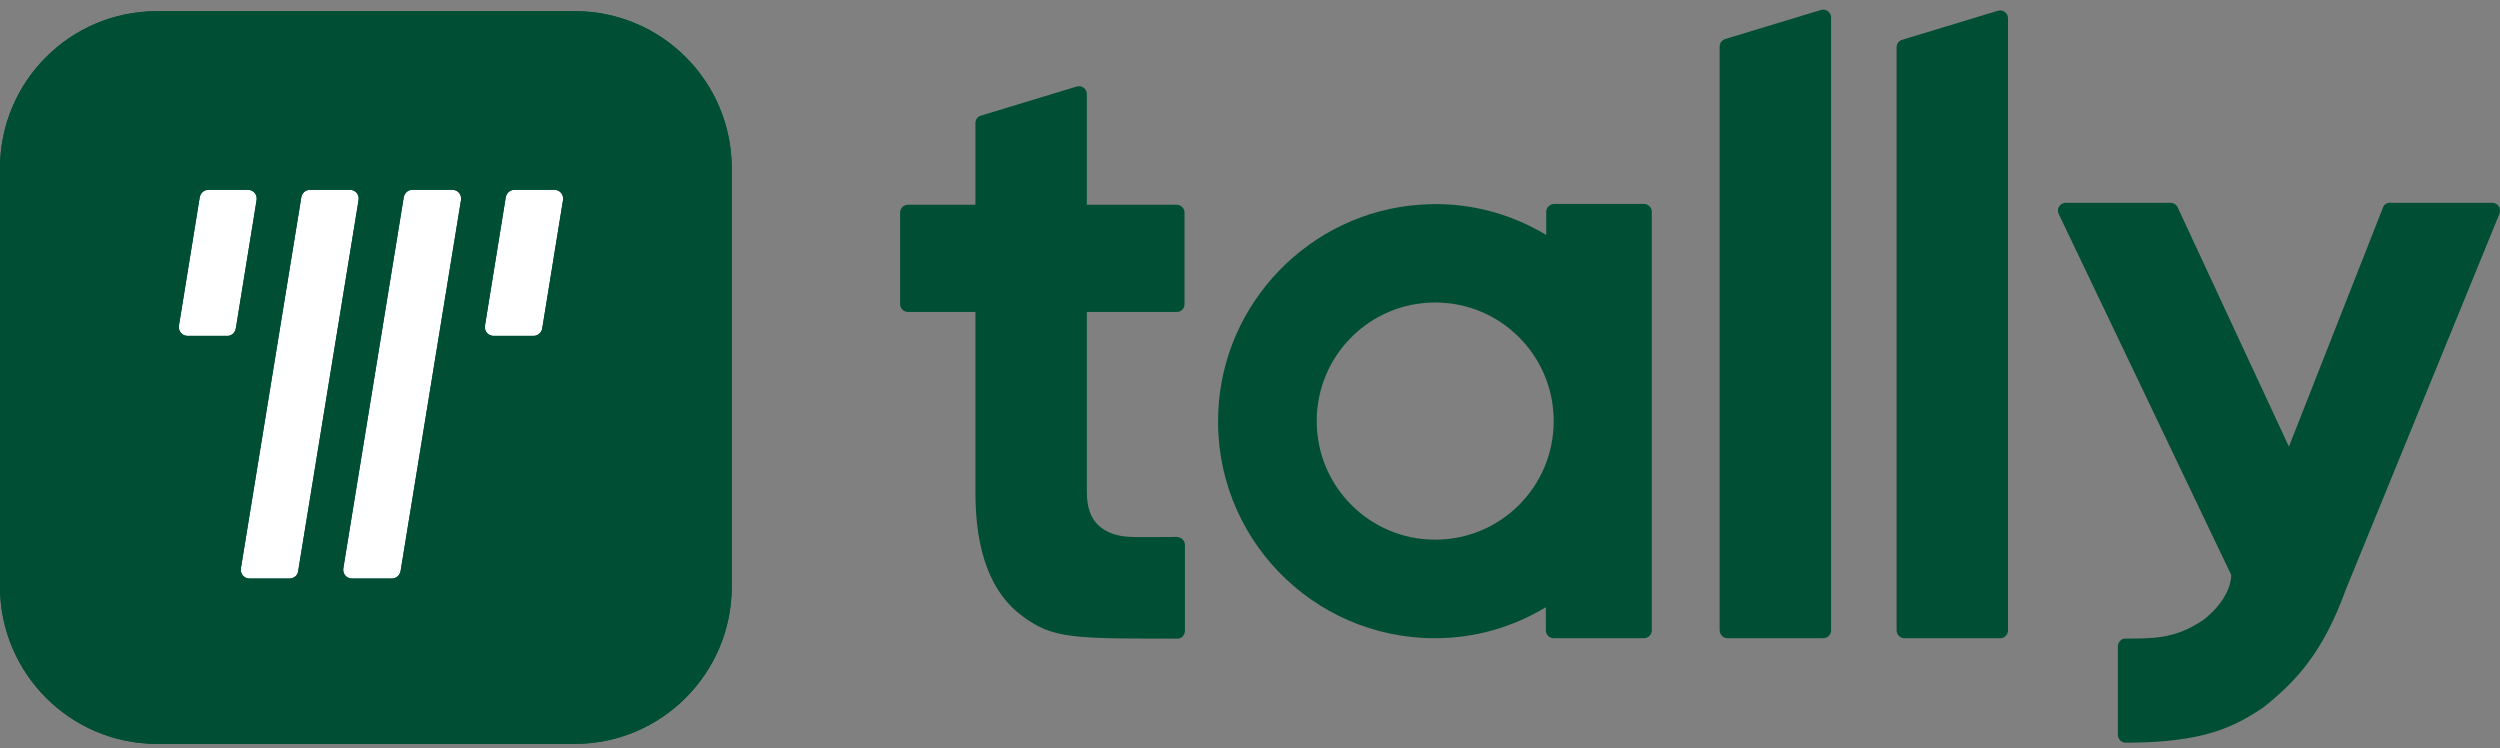 
<svg width="137" height="41" viewBox="0 0 137 41" fill="none" xmlns="http://www.w3.org/2000/svg">
<rect x="0" y="0" width="137" height="41" fill="#808080" stroke="none"/>
<g clip-path="url(#clip0)">
<path d="M64.482 17.094H59.559V26.971C59.559 27.789 59.774 28.391 60.182 28.779C60.591 29.166 61.193 29.402 61.988 29.424C62.676 29.446 63.515 29.424 64.482 29.424C64.719 29.424 64.934 29.618 64.934 29.854V34.567C64.934 34.782 64.762 34.997 64.547 34.997C58.72 34.997 57.71 34.997 56.033 33.771C54.312 32.501 53.453 30.242 53.453 26.993V17.094H49.755C49.518 17.094 49.325 16.901 49.325 16.664V11.65C49.325 11.414 49.518 11.22 49.755 11.22H53.453V6.744C53.453 6.551 53.581 6.379 53.754 6.336L59 4.743C59.279 4.657 59.559 4.872 59.559 5.152V11.22H64.482C64.719 11.22 64.912 11.414 64.912 11.65V16.664C64.912 16.901 64.74 17.094 64.482 17.094Z" fill="#004E34"/>
<path d="M94.667 34.975H99.913C100.149 34.975 100.343 34.782 100.343 34.545V0.956C100.343 0.676 100.063 0.461 99.784 0.547L94.538 2.139C94.366 2.204 94.237 2.355 94.237 2.548V34.523C94.237 34.782 94.43 34.975 94.667 34.975Z" fill="#004E34"/>
<path d="M103.933 2.591V34.544C103.933 34.781 104.127 34.975 104.363 34.975H109.609C109.846 34.975 110.039 34.781 110.039 34.544V0.998C110.039 0.719 109.76 0.503 109.48 0.59L104.234 2.182C104.062 2.225 103.933 2.397 103.933 2.591Z" fill="#004E34"/>
<path d="M84.734 11.607V12.876C82.735 11.671 80.348 11.026 77.79 11.219C71.791 11.65 66.996 16.577 66.76 22.602C66.48 29.38 71.898 34.975 78.628 34.975C80.864 34.975 82.928 34.351 84.713 33.275V34.544C84.713 34.781 84.906 34.975 85.143 34.975H90.088C90.324 34.975 90.518 34.781 90.518 34.544V11.607C90.518 11.37 90.324 11.176 90.088 11.176H85.143C84.928 11.198 84.734 11.37 84.734 11.607ZM78.65 29.574C75.059 29.574 72.156 26.669 72.156 23.076C72.156 19.482 75.059 16.577 78.65 16.577C82.24 16.577 85.143 19.482 85.143 23.076C85.143 26.669 82.24 29.574 78.65 29.574Z" fill="#004E34"/>
<path d="M130.959 11.112H136.57C136.871 11.112 137.086 11.414 136.979 11.693L128.551 32.307C127.325 35.685 125.885 37.321 123.95 38.827C122.445 39.795 120.854 40.699 116.489 40.699C116.253 40.699 116.059 40.505 116.059 40.269V35.427C116.059 35.212 116.231 34.997 116.446 34.997C117.908 34.975 119.112 35.061 120.725 33.986C120.725 33.986 122.23 32.91 122.273 31.511L112.813 11.715C112.684 11.435 112.899 11.112 113.2 11.112H118.94C119.112 11.112 119.284 11.22 119.349 11.392L125.433 24.475L130.572 11.414C130.615 11.241 130.765 11.112 130.959 11.112Z" fill="#004E34"/>
<path d="M31.499 40.764H8.601C3.849 40.764 0.001 36.891 0.001 32.157V9.219C0.001 4.464 3.849 0.612 8.601 0.612H31.499C36.25 0.612 40.099 4.464 40.099 9.219V32.157C40.099 36.891 36.25 40.764 31.499 40.764Z" fill="#004E34"/>
<path d="M15.867 31.704H13.674C13.373 31.704 13.158 31.446 13.201 31.144L16.512 10.81C16.555 10.573 16.748 10.401 16.985 10.401H19.178C19.479 10.401 19.694 10.66 19.651 10.961L16.34 31.295C16.318 31.532 16.103 31.704 15.867 31.704Z" fill="white"/>
<path d="M21.479 31.704H19.286C18.985 31.704 18.77 31.446 18.813 31.144L22.124 10.81C22.167 10.573 22.36 10.401 22.597 10.401H24.79C25.091 10.401 25.306 10.66 25.263 10.961L21.952 31.295C21.909 31.532 21.715 31.704 21.479 31.704Z" fill="white"/>
<path d="M29.714 17.998L30.854 10.961C30.897 10.66 30.682 10.402 30.381 10.402H28.188C27.951 10.402 27.758 10.574 27.715 10.811L26.575 17.847C26.532 18.148 26.747 18.406 27.048 18.406H29.241C29.478 18.406 29.671 18.234 29.714 17.998Z" fill="white"/>
<path d="M12.923 17.998L14.062 10.961C14.105 10.66 13.89 10.402 13.589 10.402H11.418C11.181 10.402 10.988 10.574 10.945 10.811L9.805 17.847C9.762 18.148 9.977 18.406 10.278 18.406H12.471C12.686 18.406 12.88 18.234 12.923 17.998Z" fill="white"/>
<path fill-rule="evenodd" clip-rule="evenodd" d="M31.499 40.764H8.601C3.849 40.764 0.001 36.891 0.001 32.157V9.219C0.001 4.464 3.849 0.612 8.601 0.612H31.499C36.25 0.612 40.099 4.464 40.099 9.219V32.157C40.099 36.891 36.25 40.764 31.499 40.764ZM15.867 31.704H13.674C13.373 31.704 13.158 31.446 13.201 31.145L16.512 10.81C16.555 10.574 16.749 10.402 16.985 10.402H19.178C19.479 10.402 19.694 10.66 19.651 10.961L16.34 31.295C16.319 31.532 16.104 31.704 15.867 31.704ZM19.287 31.704H21.48C21.716 31.704 21.91 31.532 21.953 31.295L25.264 10.961C25.307 10.66 25.092 10.402 24.791 10.402H22.598C22.361 10.402 22.168 10.574 22.125 10.81L18.814 31.145C18.771 31.446 18.986 31.704 19.287 31.704ZM29.715 17.998L30.855 10.961C30.898 10.66 30.683 10.402 30.381 10.402H28.188C27.952 10.402 27.758 10.574 27.715 10.811L26.576 17.847C26.533 18.148 26.748 18.407 27.049 18.407H29.242C29.478 18.407 29.672 18.234 29.715 17.998ZM14.063 10.962L12.924 17.998C12.88 18.235 12.687 18.407 12.472 18.407H10.279C9.978 18.407 9.763 18.149 9.806 17.848L10.945 10.811C10.989 10.575 11.182 10.403 11.418 10.403H13.59C13.891 10.403 14.106 10.661 14.063 10.962Z" fill="#004E34"/>
</g>
<defs>
<clipPath id="clip0">
<rect width="137" height="40.237" fill="white" transform="translate(0 0.526)"/>
</clipPath>
</defs>
</svg>
